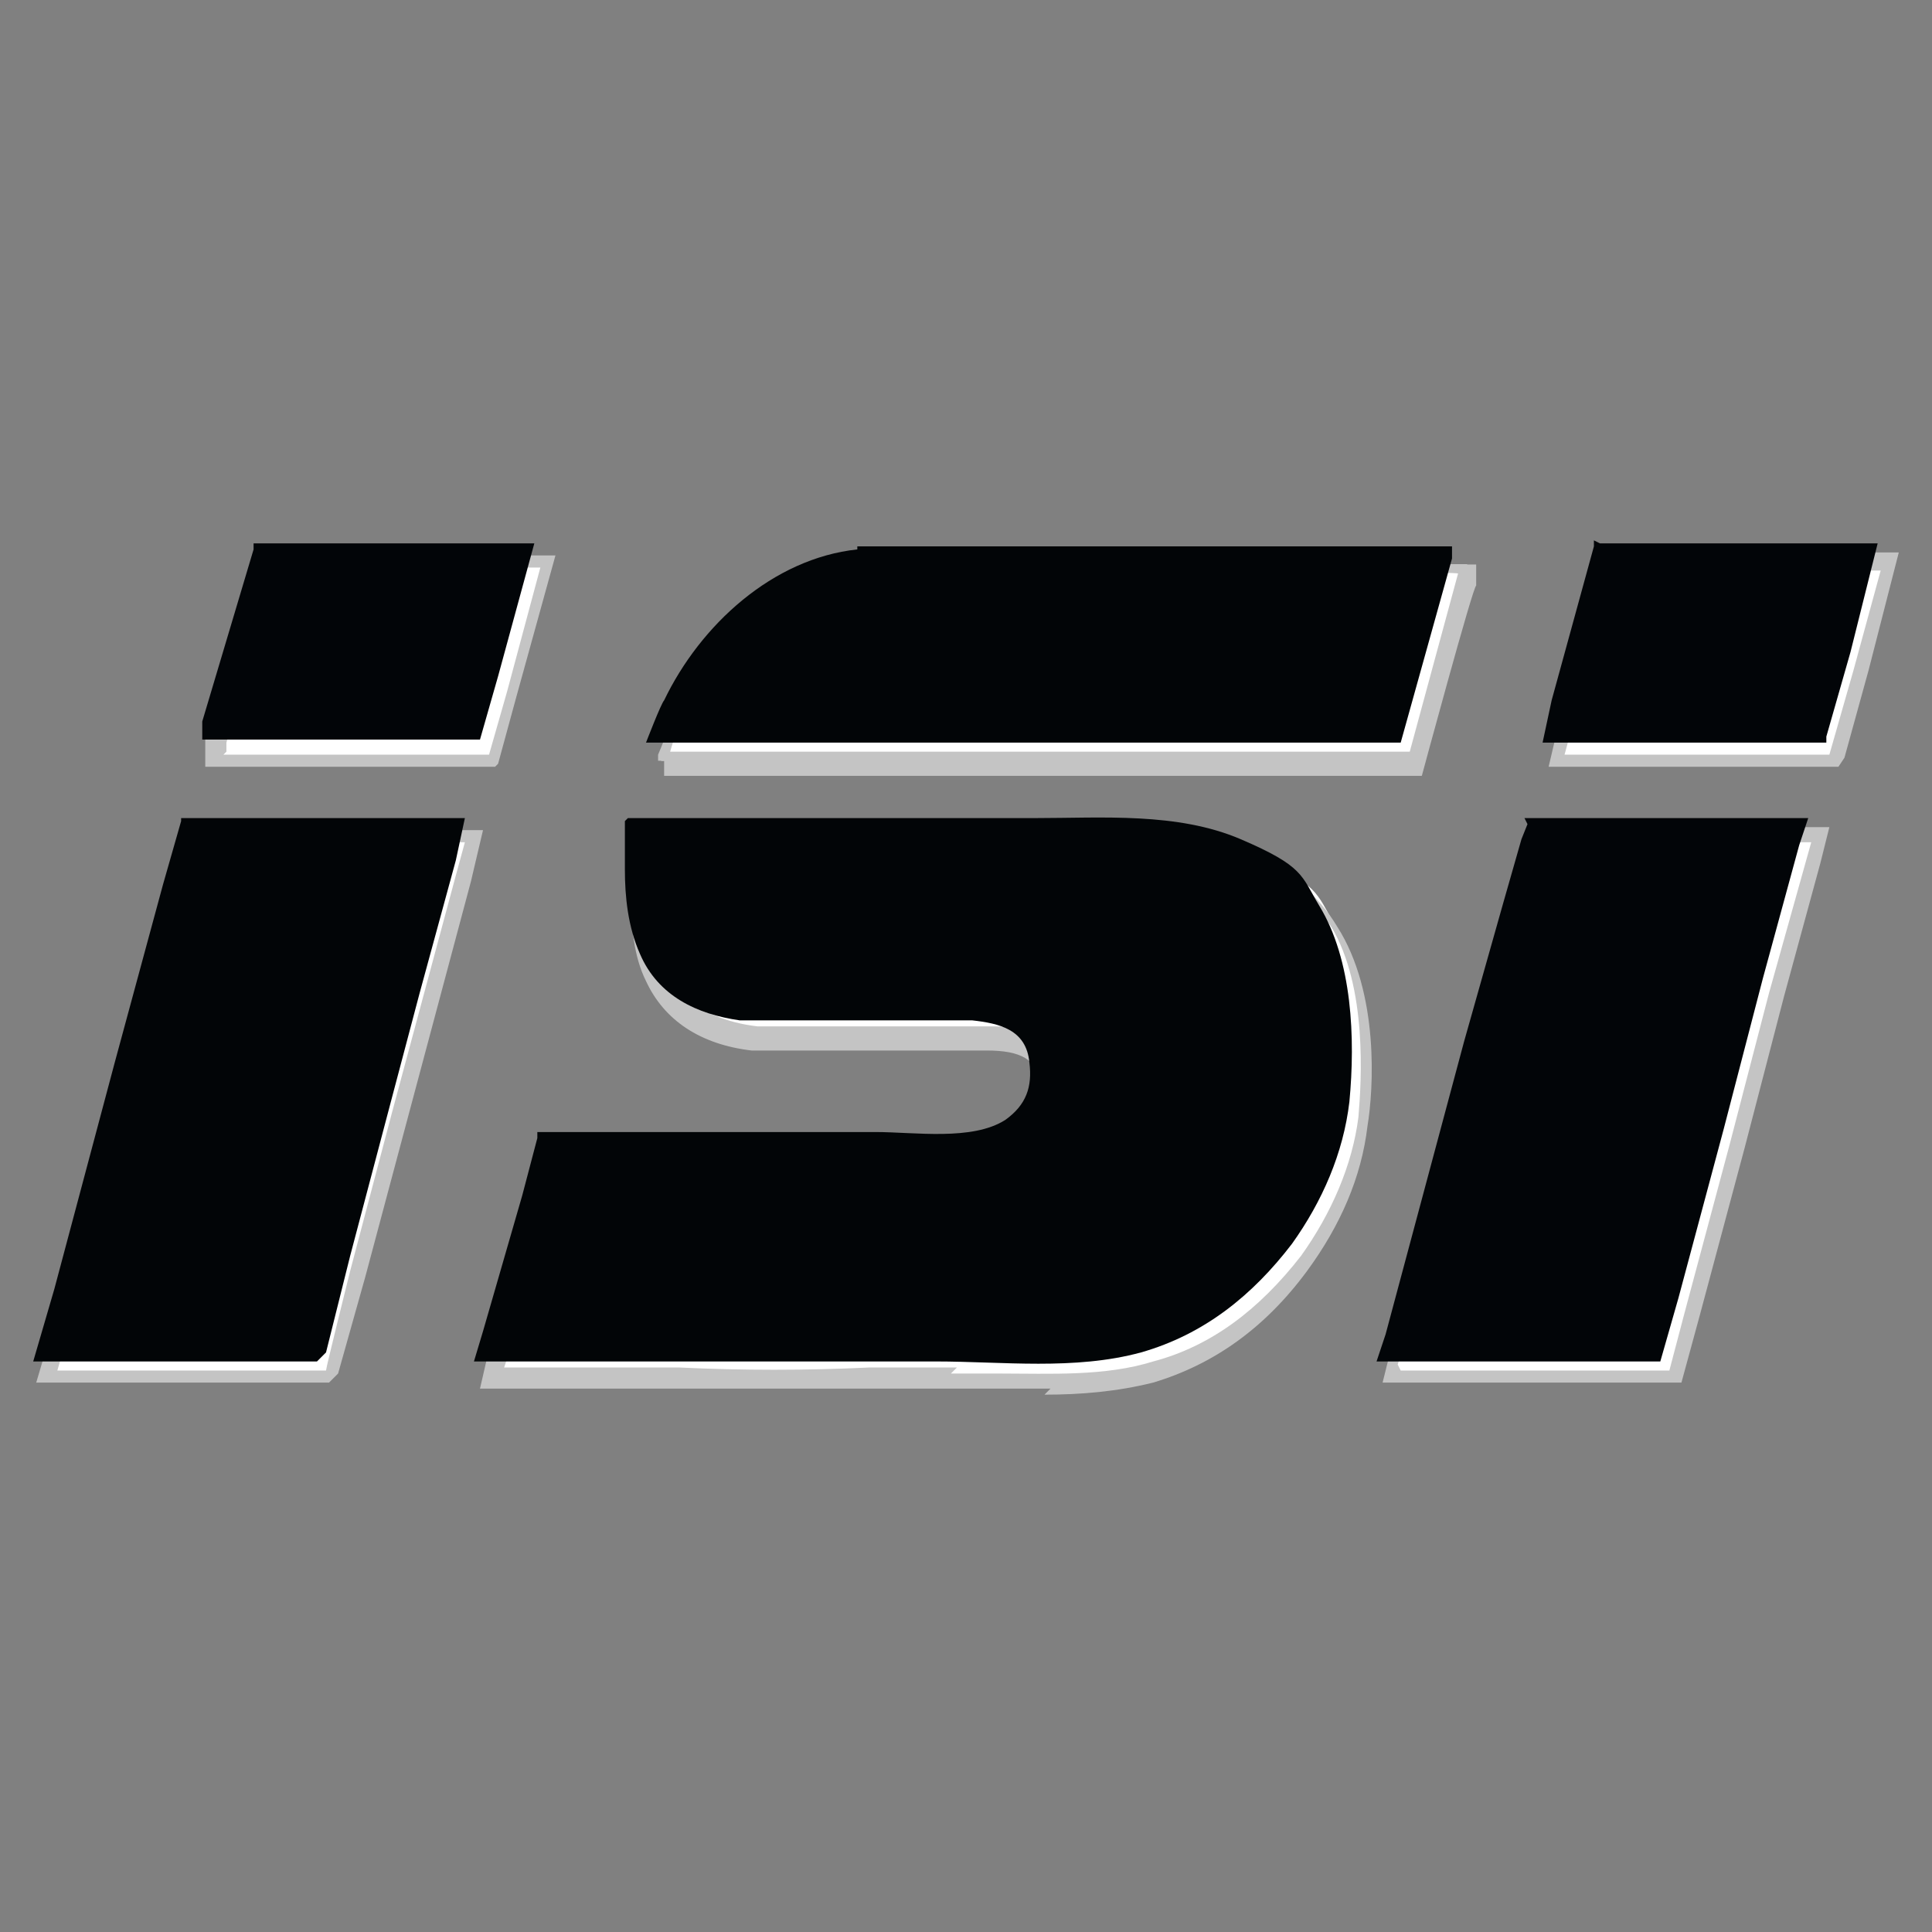 <?xml version="1.0" encoding="UTF-8"?><svg id="a" xmlns="http://www.w3.org/2000/svg" viewBox="0 0 64 64"><rect x="0" y="0" width="64" height="64" fill="#808080" stroke="none"/><defs><style>.b{fill:#fff;}.c{fill:#c4c4c4;}.d{fill:#020507;}.e{fill:#020508;}</style></defs><path class="b" d="M21.3,27.7h13.5c2.2,0,4.7-.2,6.8.7s2,1.2,2.6,2.2c1.1,1.8,1.2,4.4,1,6.5-.2,1.7-.9,3.3-1.9,4.7-1.3,1.7-2.9,3-5,3.6-2.2.6-4.6.3-6.8.3s-6.1,0-9.2,0h-6.1c0,0,.3-1,.3-1l1.3-4.5.5-1.9s0-.2,0-.2h11.2c1.3,0,3.2.3,4.3-.4.7-.5.9-1.1.8-1.9-.1-1.1-1-1.3-1.9-1.4-.9,0-1.9,0-2.8,0s-1.4,0-2.1,0-1.9,0-2.8,0c-1.4-.2-2.7-.8-3.3-2.2-.4-.9-.5-1.9-.5-2.8s0-1.6,0-1.6Z"/><path class="c" d="M34.8,46c-.6,0-1.1,0-1.7,0-.5,0-1.1,0-1.6,0-1,0-1.9,0-2.9,0-2.1,0-4.2,0-6.3,0h-6.4c0,0,.3-1.3.3-1.3l1.3-4.5.5-1.9v-.3h11.5c.3,0,.6,0,1,0,1.1,0,2.4.1,3.2-.4.6-.4.8-.8.7-1.7,0-.8-.6-1.1-1.7-1.1h-5c-.2,0-.5,0-.7,0-.7,0-1.4,0-2.1,0-1.7-.2-2.9-1-3.5-2.3-.4-.8-.5-1.8-.5-2.9v-1.9h13.8c.4,0,.8,0,1.1,0,1.9,0,4,0,5.8.7,1.2.5,2.1,1.3,2.7,2.3,1.4,2.2,1.2,5.4,1,6.6-.2,1.7-.9,3.3-2,4.8-1.4,1.9-3.1,3.1-5.1,3.7-1.2.3-2.4.4-3.6.4ZM31.5,45.5c.5,0,1.1,0,1.6,0,1.7,0,3.5.1,5.1-.4,1.9-.5,3.5-1.7,4.9-3.5,1-1.4,1.7-3,1.9-4.6.1-1.2.3-4.3-.9-6.3-.6-.9-1.5-1.7-2.5-2.1-1.7-.8-3.7-.7-5.6-.7-.4,0-.8,0-1.2,0h-13.3v1.4c0,1.1.2,1.9.5,2.7.6,1.5,2.2,1.9,3.1,2,.7,0,1.4,0,2.1,0,.2,0,.5,0,.7,0h5c.6,0,2,0,2.2,1.6,0,.8,0,1.6-.9,2.2-1,.6-2.3.5-3.5.5-.3,0-.6,0-.9,0h-11.1s-.5,1.9-.5,1.9l-1.3,4.5-.2.6h5.8c2.1.1,4.2.1,6.3,0,1,0,1.9,0,2.9,0h0Z"/><path class="b" d="M6.4,27.7h9.4l-.3,1.4-1.2,4.4-.9,3.4-1.4,5.3-.8,3.2-.3.3H1.5l.7-2.4,2-7.5,1.6-5.9.6-2.1Z"/><path class="c" d="M10.9,45.8H1.2l.8-2.7,2-7.4,1.6-5.9.6-2.3h9.8l-.4,1.7-3.5,13.1-.9,3.2-.4.4ZM1.8,45.4h9c0-.1.8-3.3.8-3.3l1.4-5.3,2.1-7.8.3-1.1H6.6l-.5,2-1.6,5.9-2,7.5-.6,2.1Z"/><path class="b" d="M51,27.7h9.4l-.3.9-1.2,4.4-1.3,5-1.5,5.6-.6,2.1h-9.4l.3-.9,2.6-9.7,1.3-4.6.6-2.1.2-.5Z"/><path class="c" d="M55.6,45.8h-9.8l.3-1.2,2.6-9.7,1.3-4.6.6-2.2.2-.7h9.8l-.3,1.2-1.2,4.4-1.3,5-1.5,5.6-.6,2.2ZM46.4,45.4h8.9l.5-1.9,1.5-5.6,1.3-5,1.4-5h-8.9v.3c-.1,0-.7,2.1-.7,2.1l-1.3,4.6-2.6,9.7-.2.6Z"/><path class="b" d="M28.9,18.7c.6,0,1.2,0,1.8,0h17.9v.4c0,0-1.7,6.1-1.7,6.1,0,0-25,0-25,0,0,0,.5-1.3.6-1.4,1.2-2.5,3.6-4.7,6.4-5Z"/><path class="c" d="M22,25.4s0,0,0,0v-.2s-.2,0-.2,0c0,0,0,0,0-.2.3-.7.4-1.1.5-1.2,1.1-2.3,3.6-4.8,6.6-5.1h0c.6,0,1.1,0,1.8,0h18.2v.7c-.1,0-1.8,6.3-1.8,6.3h-25.1s0,0,0,0ZM22.3,24.9h24.4l1.6-5.9h0c0-.1-17.7-.1-17.7-.1-.7,0-1.2,0-1.8,0v-.2s0,.2,0,.2c-2.8.3-5.1,2.7-6.2,4.9,0,0-.3.7-.4,1.1Z"/><path class="b" d="M8.9,18.6h9.3l-1.2,4.4-.6,2.1h0c0,0-9.2,0-9.2,0v-.6c0,0,1.7-5.7,1.7-5.7v-.3Z"/><path class="c" d="M16.4,25.4H6.8v-.9c.1,0,1.7-5.7,1.7-5.7v-.4h9.9l-1.3,4.7-.6,2.2-.2.2ZM7.4,25h8.8l.6-2.1,1.1-4.1h-8.8c0,0-1.6,5.8-1.6,5.8v.3Z"/><path class="b" d="M53.4,18.6h9.2l-.9,3.6-.8,2.8v.2h-9.4l.3-1.4,1.4-5.1v-.2Z"/><path class="c" d="M61,25.4h-9.7l.4-1.7,1.4-5.1.2-.3h9.6l-1,3.9-.8,2.9-.2.3ZM51.8,25h8.8s.8-2.8.8-2.8l.9-3.3h-8.8s-1.4,5.1-1.4,5.1l-.3,1.1Z"/><path class="d" d="M20.8,27.1h13.5c2.2,0,4.7-.2,6.8.7s2,1.2,2.6,2.2c1.1,1.8,1.2,4.4,1,6.5-.2,1.7-.9,3.3-1.9,4.7-1.3,1.7-2.9,3-5,3.6-2.2.6-4.6.3-6.8.3-3.1,0-6.1,0-9.2,0h-6.1c0,0,.3-1,.3-1l1.3-4.5.5-1.9s0-.2,0-.2h11.2c1.3,0,3.2.3,4.3-.4.7-.5.9-1.1.8-1.9-.1-1.1-1-1.3-1.9-1.4-.9,0-1.9,0-2.8,0s-1.4,0-2.1,0-1.9,0-2.8,0c-1.4-.2-2.7-.8-3.3-2.2-.4-.9-.5-1.9-.5-2.8s0-1.6,0-1.6Z"/><path class="d" d="M6,27.1h9.4l-.3,1.4-1.2,4.4-.9,3.4-1.4,5.3-.8,3.2-.3.3H1.1l.7-2.4,2-7.5,1.6-5.9.6-2.1Z"/><path class="e" d="M50.5,27.1h9.4l-.3.9-1.2,4.4-1.3,5-1.5,5.6-.6,2.1h-9.4l.3-.9,2.6-9.7,1.3-4.6.6-2.1.2-.5Z"/><path class="d" d="M28.4,18.1c.6,0,1.2,0,1.8,0h17.9v.4c0,0-1.7,6.1-1.7,6.1,0,0-25,0-25,0,0,0,.5-1.3.6-1.4,1.2-2.5,3.6-4.7,6.4-5Z"/><path class="e" d="M8.4,18h9.3l-1.2,4.4-.6,2.1h0c0,0-9.2,0-9.2,0v-.6c0,0,1.7-5.7,1.7-5.7v-.3Z"/><path class="e" d="M53,18h9.2l-.9,3.6-.8,2.8v.2h-9.4l.3-1.4,1.4-5.1v-.2Z"/></svg>